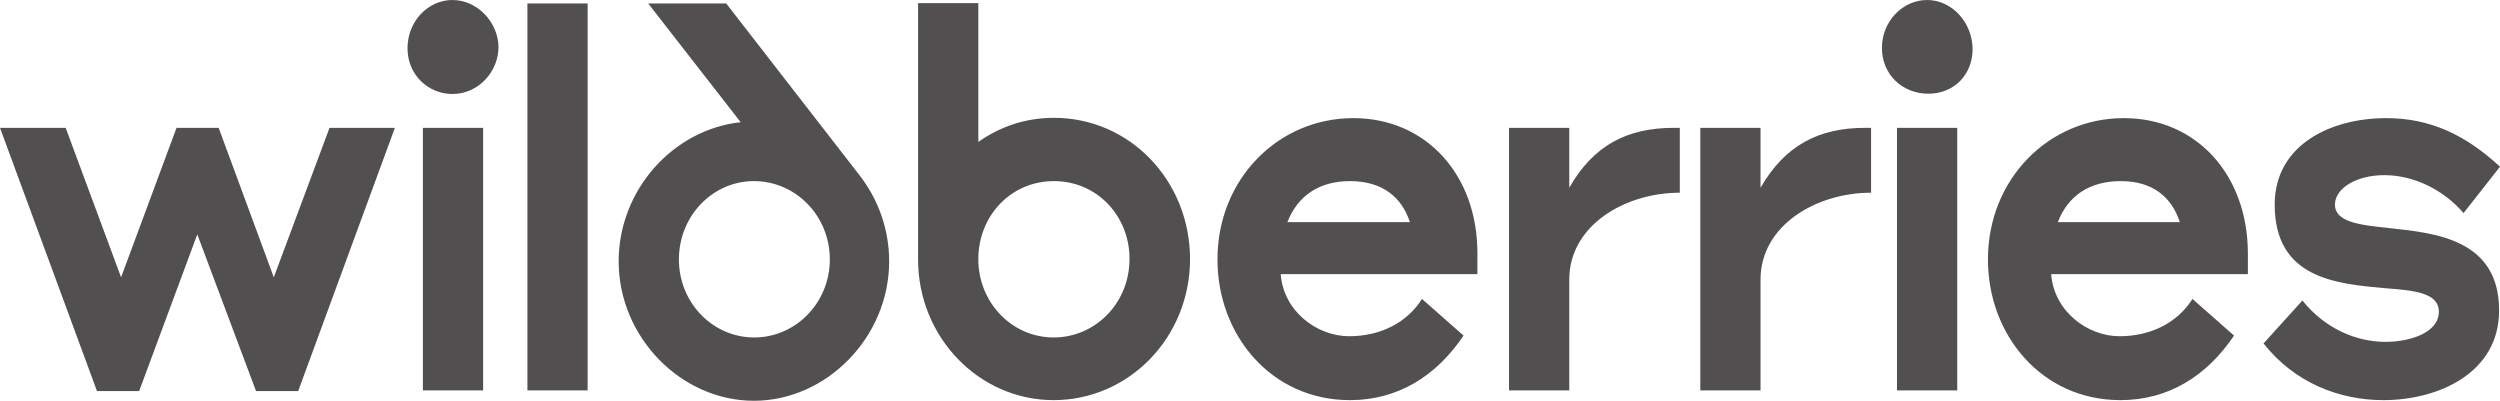 <?xml version="1.0" encoding="UTF-8"?> <svg xmlns="http://www.w3.org/2000/svg" width="131" height="21" viewBox="0 0 131 21" fill="none"><path d="M122.351 10.721C122.351 9.867 123.471 9.178 124.939 9.178C126.47 9.178 128.033 9.934 129.09 11.165L131 8.735C129.185 7.06 127.338 6.19 125.034 6.19C122.161 6.19 119.194 7.569 119.194 10.721C119.194 14.597 122.413 14.876 125.034 15.106C126.502 15.22 127.796 15.336 127.796 16.337C127.796 17.42 126.312 17.913 125.002 17.913C123.487 17.913 121.846 17.24 120.646 15.746L118.61 17.995C120.236 20.064 122.588 20.967 124.891 20.967C127.78 20.967 130.953 19.538 130.953 16.271C130.953 12.576 127.701 12.216 125.207 11.953C123.645 11.789 122.351 11.641 122.351 10.721ZM107.83 11.641C108.351 10.279 109.472 9.49 111.129 9.49C112.802 9.49 113.796 10.327 114.223 11.641H107.83ZM111.287 6.19C107.341 6.19 104.168 9.392 104.168 13.595C104.168 17.552 106.978 20.967 111.113 20.967C113.607 20.967 115.627 19.719 117.063 17.585L114.885 15.664C114.112 16.895 112.723 17.618 111.065 17.618C109.377 17.618 107.625 16.304 107.483 14.366H117.789V13.217C117.758 9.162 115.106 6.19 111.287 6.19ZM70.913 6.19C66.968 6.19 63.795 9.392 63.795 13.595C63.795 17.552 66.605 20.967 70.74 20.967C73.234 20.967 75.254 19.719 76.69 17.585L74.512 15.664C73.739 16.895 72.35 17.618 70.692 17.618C69.004 17.618 67.252 16.304 67.11 14.366H77.416V13.217C77.4 9.162 74.733 6.19 70.913 6.19ZM99.402 20.458H102.559V6.699H99.402V20.458V20.458ZM100.98 0C99.702 0 98.613 1.117 98.613 2.512C98.613 3.891 99.671 4.91 101.043 4.91C102.385 4.91 103.364 3.925 103.364 2.562C103.348 1.166 102.274 0 100.98 0ZM55.225 6.174C53.742 6.174 52.4 6.634 51.264 7.438V0.164H48.107V13.595C48.107 17.683 51.311 20.967 55.209 20.967C59.139 20.967 62.359 17.7 62.359 13.562C62.343 9.441 59.187 6.174 55.225 6.174ZM38.811 6.403C35.291 6.781 32.418 9.934 32.418 13.694C32.418 17.667 35.686 21 39.505 21C43.309 21 46.592 17.667 46.592 13.694C46.592 12.003 46.008 10.442 45.061 9.211L38.053 0.181H33.965L38.811 6.403ZM14.347 14.531L11.458 6.699H9.25L6.345 14.531L3.441 6.699H0L5.082 20.491H7.292L10.338 12.282L13.416 20.491H15.625L20.692 6.699H17.267L14.347 14.531ZM82.23 9.835V6.699H79.073V20.458H82.23V14.647C82.23 11.822 85.134 10.098 88.022 10.098V6.699H87.707C85.26 6.699 83.492 7.619 82.23 9.836V9.835ZM92.252 9.835V6.699H89.096V20.458H92.252V14.647C92.252 11.822 95.156 10.098 98.044 10.098V6.699H97.729C95.298 6.699 93.531 7.619 92.252 9.836V9.835ZM27.636 20.458H30.792V0.181H27.636V20.458L27.636 20.458ZM39.521 17.683C37.343 17.683 35.575 15.861 35.575 13.595C35.575 11.313 37.343 9.49 39.505 9.49C41.699 9.49 43.483 11.312 43.483 13.595C43.483 15.861 41.699 17.683 39.521 17.683ZM55.209 17.683C54.691 17.684 54.177 17.578 53.698 17.373C53.218 17.167 52.783 16.864 52.416 16.483C52.05 16.102 51.759 15.649 51.561 15.15C51.363 14.652 51.262 14.118 51.264 13.579C51.264 11.329 52.952 9.49 55.225 9.49C57.498 9.49 59.187 11.329 59.187 13.562C59.187 15.894 57.387 17.683 55.209 17.683ZM22.159 20.458H25.316V6.699H22.159V20.458V20.458ZM23.706 0C22.428 0 21.354 1.117 21.354 2.529C21.354 3.957 22.475 4.926 23.706 4.926C25.079 4.926 26.121 3.744 26.121 2.463C26.105 1.166 25.016 0 23.706 0ZM67.457 11.641C67.993 10.279 69.099 9.49 70.74 9.49C72.428 9.49 73.454 10.327 73.88 11.641H67.457Z" fill="#524F50"></path></svg> 